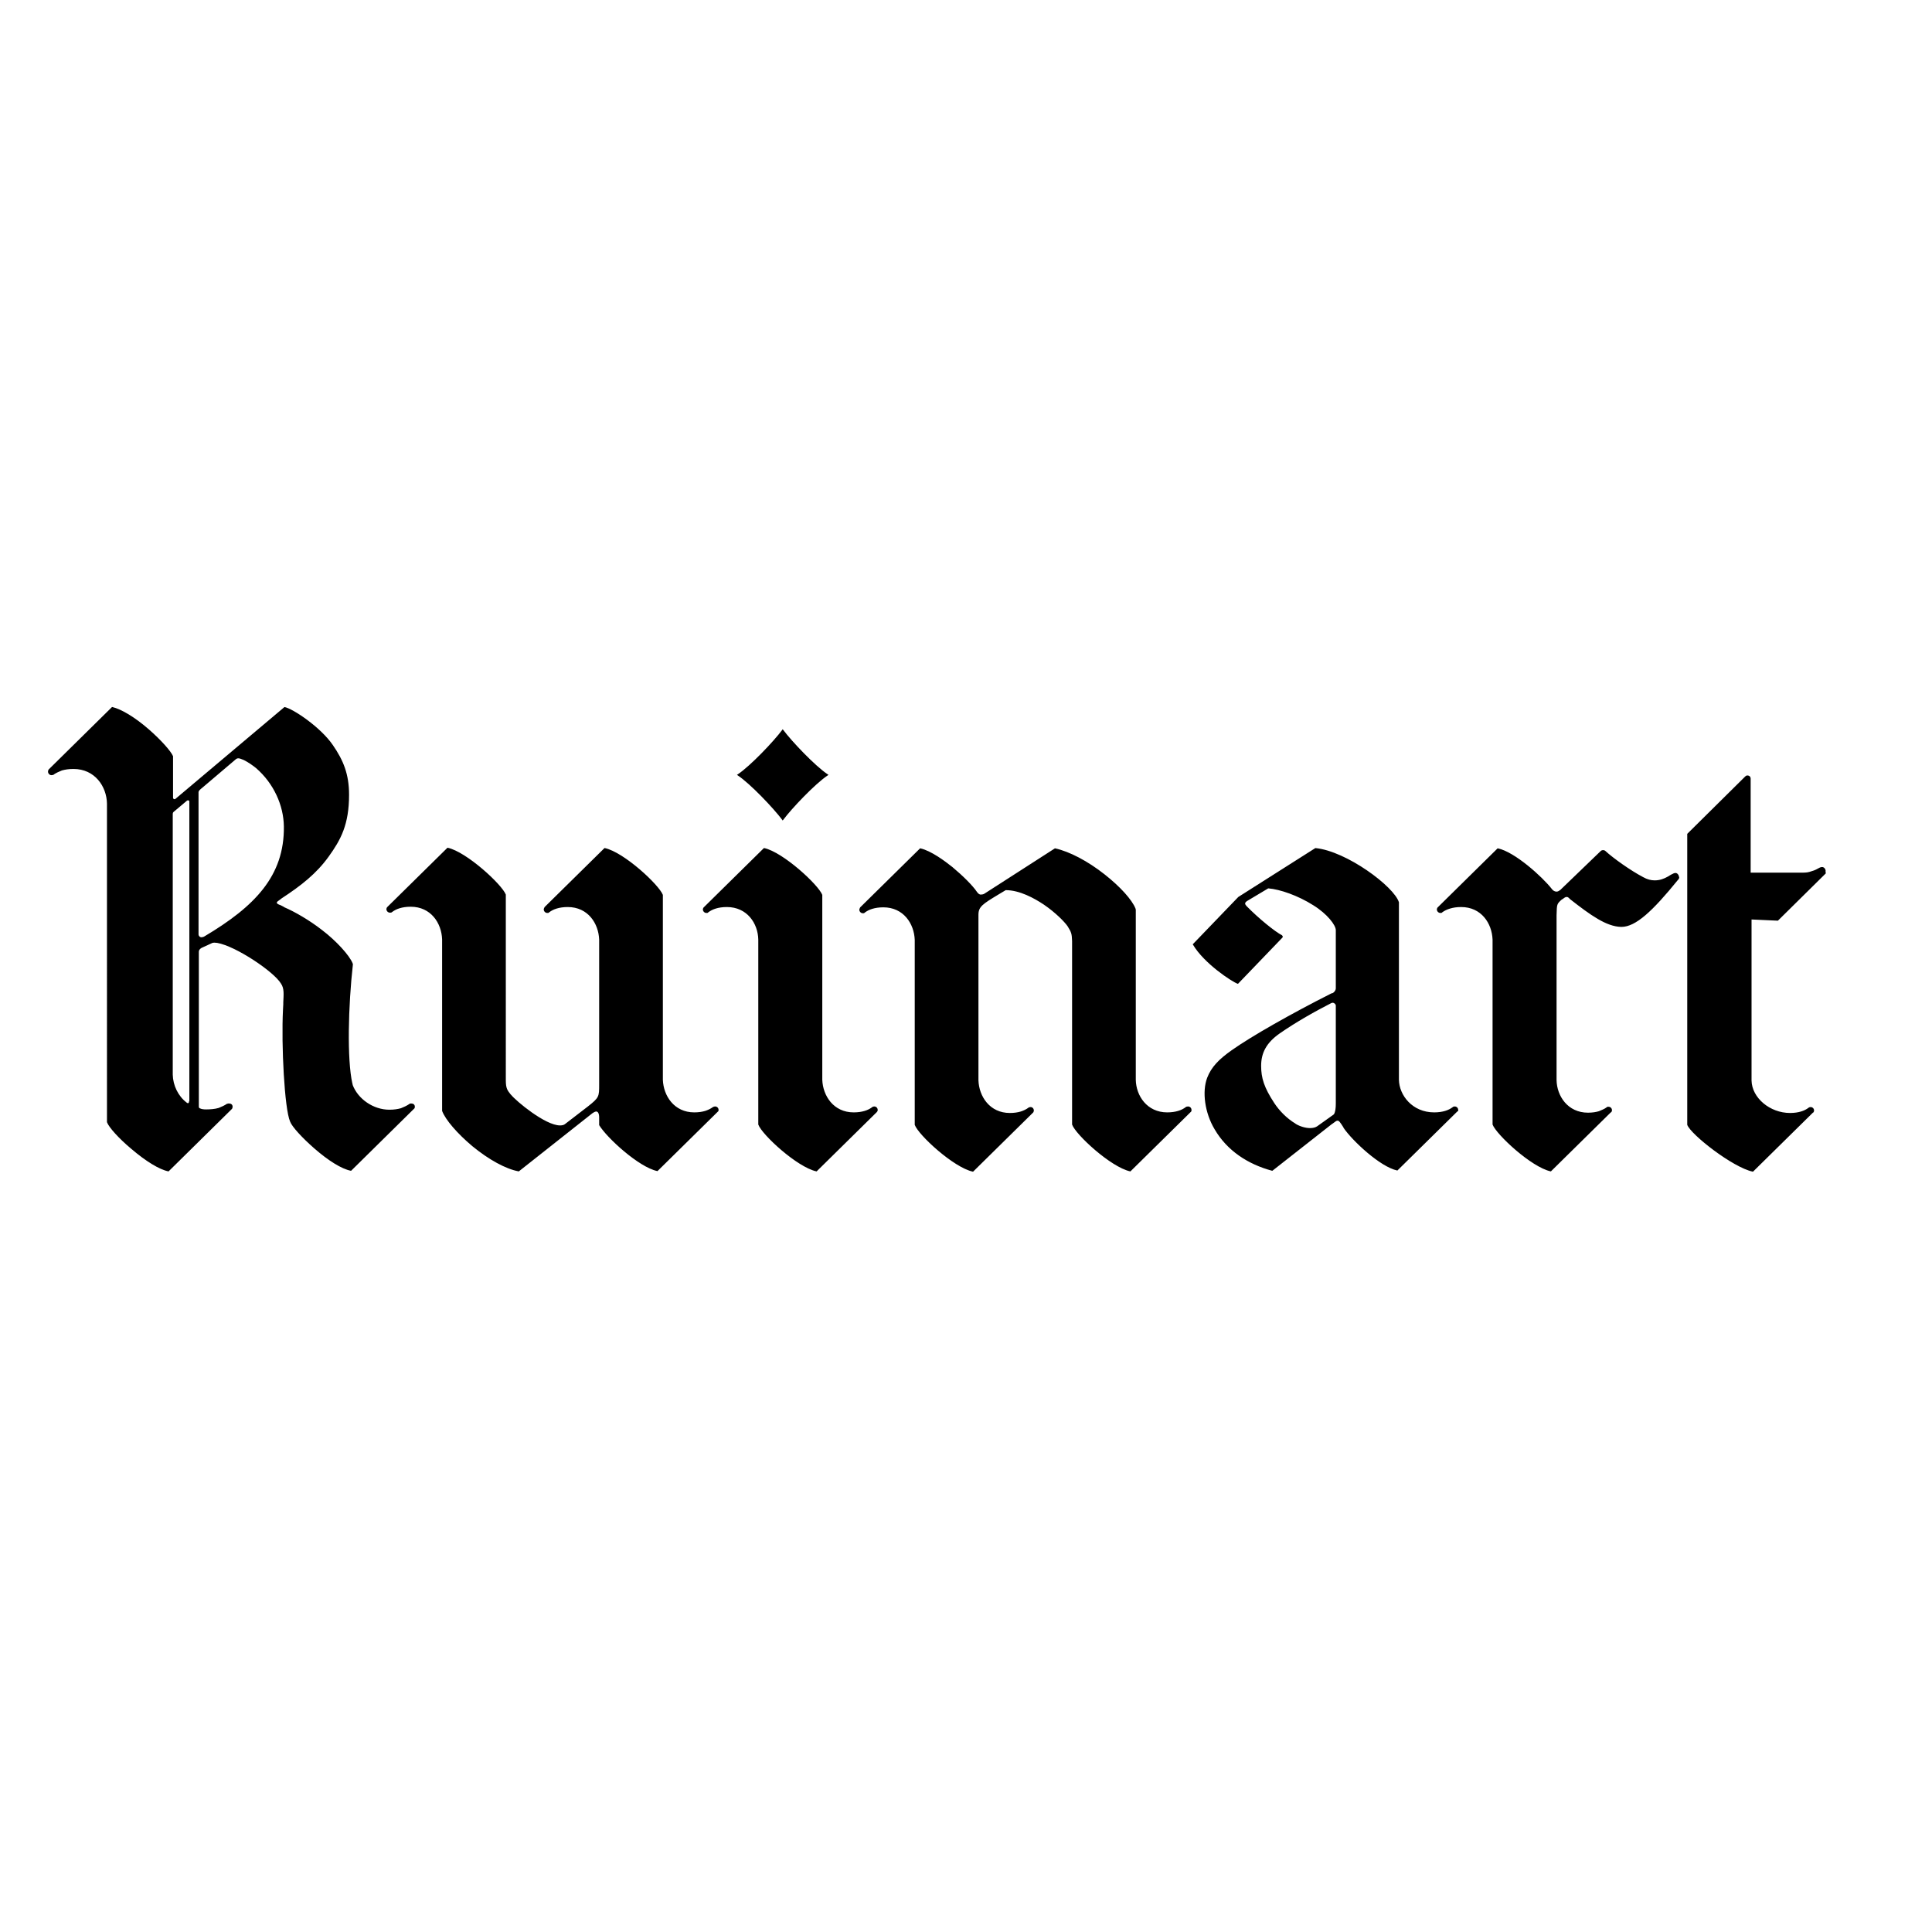 <svg xmlns="http://www.w3.org/2000/svg" xmlns:xlink="http://www.w3.org/1999/xlink" id="layer" x="0px" y="0px" viewBox="0 0 652 652" style="enable-background:new 0 0 652 652;" xml:space="preserve"><path d="M279.3,261.3c-4.2-2.8-12.1-11.1-15-15l-0.2-0.2l-0.1,0.2c-2.9,3.9-10.8,12.2-15,15l-0.3,0.2l0.3,0.2c4.2,2.8,12,11,15,15 l0.1,0.2l0.2-0.2c2.9-3.9,10.8-12.2,15-15l0.3-0.2L279.3,261.3z M296.2,374.6c0-0.7-0.5-1.2-1.2-1.2c-0.2,0-0.3,0.1-0.5,0.1l0,0 l-0.1,0.1l0,0l0,0c-0.8,0.6-1.6,1-2.6,1.3s-2.2,0.5-3.7,0.5c-6.8,0-10.4-5.6-10.6-11c0-0.5,0-0.9,0-0.9V302l0,0 c-1.3-3.4-13.2-14.4-19.6-15.8h-0.1l-20.2,19.9l-0.2,0.2l0,0c-0.1,0.2-0.2,0.4-0.2,0.6c0,0.6,0.5,1.2,1.2,1.2c0.2,0,0.4,0,0.5-0.1 l0.1-0.1l0,0l0,0c0.8-0.6,1.6-1,2.6-1.3s2.2-0.5,3.7-0.5c6.8,0,10.5,5.5,10.6,11v0.2v62.2l0,0l0,0c1.2,3.4,13.1,14.4,19.6,15.8h0.1 l20.2-19.9l0.1-0.1l0,0C296.1,375.1,296.2,374.9,296.2,374.6z M565.4,294.6c-0.1,0-0.5,0.1-0.5,0.1c-0.7,0.3-1.4,0.7-2,1.1 c-1.4,0.8-2.8,1.3-4.5,1.3c-1.2,0-2.5-0.3-3.9-1.1c-4.2-2.2-10.1-6.4-12.7-8.8c-0.2-0.2-0.5-0.3-0.8-0.3s-0.6,0.1-0.8,0.3l-13.5,13 l-0.1,0.1c-0.4,0.3-0.8,0.6-1.3,0.6c-1,0-1.6-0.9-1.6-0.9l0,0c-3.2-4.1-12.5-12.5-18.2-13.7h-0.1l-20.2,19.9l-0.1,0.1l0,0 c-0.1,0.2-0.2,0.4-0.2,0.6c0,0.6,0.5,1.2,1.2,1.2c0.2,0,0.4,0,0.5-0.1l0,0l0.1-0.1l0,0c0.8-0.6,1.7-1,2.7-1.3s2.2-0.5,3.7-0.5 c6.8,0,10.4,5.5,10.6,11v62.4l0,0c1.3,3.4,13.1,14.4,19.6,15.8h0.1l20.2-19.9l0.2-0.1l0,0c0.1-0.2,0.2-0.4,0.2-0.6 c0-0.7-0.5-1.2-1.2-1.2c-0.2,0-0.4,0-0.5,0.1l0,0l-0.1,0.1l0,0l0,0c-0.8,0.6-1.7,0.9-2.6,1.3c-1,0.3-2.2,0.5-3.7,0.5 c-6.8,0-10.5-5.6-10.6-11c0-0.5,0-0.9,0-0.9v-1.2v-53.5c0.1-3.8,0.1-3.8,1.6-5.2c0.1-0.1,0.1-0.1,0.2-0.1c0-0.1,0.1-0.1,0.1-0.1 c0-0.1,0.1-0.1,0.2-0.1c0.3-0.3,0.9-0.7,1.2-0.7c0.5,0,0.6,0.1,0.9,0.4c0.1,0,0.1,0.1,0.2,0.2l0.1,0.1c6.9,5.4,12.3,9.3,17.3,9.4 h0.1c4.8,0,10.5-5.3,19.1-15.9l0.2-0.2c0.1-0.2,0.2-0.4,0.2-0.6C566.5,295.1,566,294.6,565.4,294.6z M616.1,293.9 c0-0.6-0.5-1.3-1.2-1.3c-0.3,0-0.6,0.1-0.8,0.2c-0.9,0.5-1.6,0.9-2.7,1.2c-1.1,0.4-1.8,0.5-3.3,0.5h-0.5h-16.8v-31.6v-0.2l0,0 c0-0.2-0.1-0.5-0.3-0.7s-0.5-0.3-0.8-0.3s-0.5,0.1-0.7,0.3l-19.6,19.4v95.9v2.3l0,0c1.2,3.3,15.4,14.4,22.1,15.8h0.1l20.2-19.9 l0.2-0.1l0,0c0.1-0.2,0.2-0.4,0.2-0.6c0-0.7-0.5-1.2-1.2-1.2c-0.2,0-0.3,0.1-0.5,0.1l0,0l-0.1,0.1l0,0l0,0c-0.8,0.6-1.6,1-2.6,1.3 s-2.2,0.5-3.7,0.5c-6.8,0-12.9-5.1-13-11c0-0.5,0-0.9,0-0.9v-2.6v-50.8l8.8,0.4h0.1l16.1-15.9l0.1-0.2l0,0 C616,294.4,616.1,294.1,616.1,293.9z M69,316c-0.2,0.1-0.3,0.2-0.5,0.2c-0.2,0.1-0.4,0.1-0.6,0.1c-0.4,0-0.9-0.4-0.9-1v-47.9 c0-0.6,0.6-1,1.2-1.5l0,0l11.3-9.6c0.6-0.5,1-0.6,2.8,0.2c1.6,0.8,3.1,1.9,4.1,2.7c6,5.2,9.3,12.6,9.4,19.7 C96,295.6,86,305.9,69,316z M63.8,371.6c0,0.4-0.1,0.7-0.4,0.7c-0.1,0-0.3-0.1-0.4-0.2c-2.9-2.2-4.6-5.8-4.7-9.4c0-0.5,0-87.1,0-88 c0-0.3,0.1-0.6,0.4-0.8l4.4-3.7c0.1-0.1,0.2-0.1,0.4-0.1c0.3,0,0.4,0.2,0.4,0.4v101.1H63.8z M140,373.5c0-0.7-0.5-1.1-1.2-1.1 c-0.2,0-0.4,0-0.6,0.1l0,0l-0.1,0.1l0,0l0,0c-0.9,0.6-1.8,1-2.8,1.4c-1.1,0.3-2.3,0.5-3.9,0.5c-5.4,0-10.6-3.6-12.4-8.4v-0.2 c0-0.1-0.1-0.2-0.1-0.3c-1.8-8.1-1.4-26,0.2-40.2l-0.1-0.3c-1-2.6-5.5-7.6-10.4-11.3c-4.1-3.2-9.1-6.1-12.6-7.6l0,0 c-0.1-0.1-0.2-0.1-0.3-0.2c-0.6-0.3-0.9-0.5-1.2-0.6l0,0l0,0c-0.1,0-0.2-0.1-0.3-0.1c-1.1-0.5-1.1-0.8,0.3-1.7c0,0,0,0,0.1-0.1 c0.1,0,0.3-0.2,0.4-0.3c6.6-4.3,11.8-8.4,15.9-14.1s6.9-10.8,6.9-20.9c0-6.9-1.9-11.6-5.5-16.8c-4.1-6-13.5-12.3-16.3-12.8l-36.8,31 c-0.1,0.1-0.2,0.1-0.3,0.1c-0.3,0-0.5-0.2-0.5-0.5v-14c-0.7-1.7-4.1-5.5-8.1-9c-4.8-4.2-9.4-6.9-12.4-7.6h-0.1l-21.3,21l-0.1,0.1 c-0.1,0.2-0.2,0.4-0.2,0.7c0,0.6,0.5,1.2,1.2,1.2c0.2,0,0.4-0.1,0.6-0.1h0.1v-0.1l0,0c0.9-0.6,1.8-1,2.8-1.4 c1.1-0.3,2.3-0.5,3.9-0.5c7.2,0,11.2,5.9,11.3,11.7V372v6.7l0,0c0.6,1.7,4,5.5,8.2,9c4.9,4.2,9.5,7,12.5,7.6h0.1l21.3-21l0.1-0.1 c0.1-0.2,0.2-0.4,0.2-0.7c0-0.7-0.5-1.1-1.2-1.1c-0.2,0-0.4,0-0.6,0.1h-0.1l0,0l0,0c-0.9,0.6-1.8,1-2.8,1.4c-1.3,0.4-3,0.5-4.2,0.5 c-0.5,0-0.8,0-1.3-0.1c-0.2,0-0.4-0.1-0.4-0.1c-0.6-0.2-0.8-0.3-0.8-0.7v-0.3v-1.9v-50.1c0-0.4,0.2-0.9,0.9-1.3l3.7-1.7 c0.4-0.1,0.9-0.1,1.6,0c6.3,1.1,19.1,9.7,21.5,13.7c1.2,1.7,0.9,3.8,0.8,6.4c0,0.2,0,0.4,0,0.6c0,0.1-0.1,1.9-0.1,1.9 c-0.6,11.8,0.5,33.4,2.4,37.7c0.6,1.7,4.1,5.5,8.1,9c4.8,4.2,9.3,7,12.4,7.6h0.1l21.3-21l0.1-0.1l0,0C139.9,374,140,373.8,140,373.5 z M242.5,374.6c0-0.7-0.5-1.2-1.2-1.2c-0.2,0-0.4,0.1-0.5,0.1l-0.1,0.1c0,0,0,0-0.1,0l0,0c-0.8,0.6-1.7,1-2.6,1.3 c-1,0.3-2.2,0.5-3.7,0.5c-6.8,0-10.4-5.6-10.6-11c0-0.5,0-0.9,0-0.9v-57.6V302l0,0c-1.3-3.4-13.1-14.4-19.6-15.8H204l-20.2,19.9 l-0.1,0.2l0,0c-0.1,0.2-0.2,0.4-0.2,0.6c0,0.6,0.5,1.2,1.2,1.2c0.2,0,0.4,0,0.5-0.1l0,0l0.1-0.1l0,0l0,0c0.8-0.6,1.6-1,2.6-1.3 s2.2-0.5,3.7-0.5c6.8,0,10.4,5.5,10.6,11v1.3V366l0,0c0,4.1,0,4.4-3.8,7.4l-7.8,6c-0.4,0.3-1,0.4-1.6,0.4l0,0 c-5,0-14.8-8.2-16.5-10.3c-0.1-0.1-0.2-0.2-0.2-0.2c-1-1.3-1.6-1.9-1.6-4.7v-1.2v-0.1V302v-0.1c-1.3-3.4-13.2-14.4-19.6-15.8H151 L130.8,306l-0.2,0.2l0,0c-0.1,0.2-0.2,0.4-0.2,0.6c0,0.6,0.5,1.2,1.2,1.2c0.2,0,0.4,0,0.6-0.1l0.1-0.1l0,0l0,0 c0.8-0.6,1.6-1,2.6-1.3s2.2-0.5,3.7-0.5c6.8,0,10.4,5.5,10.6,11v0.6v57.3l0,0l0,0c1.1,3,5.2,7.7,10.2,11.9 c5.6,4.6,11.3,7.7,15.6,8.5h0.1l24.8-19.6c0.3-0.2,0.9-0.6,1.3-0.6c0.6,0,1,0.7,1,2v2.6l0,0c2.6,4.3,13.4,14.2,19.6,15.5h0.1 l20.2-19.9l0.1-0.1l0,0C242.4,375.1,242.5,374.9,242.5,374.6z M402.1,374.6c0-0.7-0.5-1.2-1.2-1.2c-0.2,0-0.4,0.1-0.6,0.1l-0.1,0.1 l0,0l0,0c-0.8,0.6-1.6,1-2.6,1.3s-2.2,0.5-3.7,0.5c-6.8,0-10.5-5.6-10.6-11v-0.9V307l-0.1-0.4l0,0c-1.2-3-5.2-7.4-10.4-11.5 c-5.7-4.5-11.8-7.7-16.7-8.8H356l-23.8,15.3c-0.3,0.2-0.8,0.3-1.2,0.3c-0.6,0-1-0.5-1.3-0.9c-1.4-2.1-4.7-5.4-8.3-8.4 c-2.5-2-7.2-5.5-10.8-6.3h-0.1l-20.2,19.9l-0.1,0.2l0,0c-0.1,0.2-0.2,0.4-0.2,0.6c0,0.6,0.5,1.2,1.2,1.2c0.2,0,0.4,0,0.5-0.1l0,0 l0.1-0.1l0,0l0,0c0.8-0.6,1.6-1,2.6-1.3s2.2-0.5,3.7-0.5c6.8,0,10.4,5.5,10.6,11v62.4l0,0c1.2,3.4,13.1,14.4,19.6,15.8h0.1 l20.2-19.9l0.1-0.1l0,0c0.1-0.2,0.2-0.4,0.2-0.6c0-0.7-0.5-1.2-1.1-1.2c-0.2,0-0.4,0.1-0.6,0.1l-0.1,0.1l0,0l0,0 c-0.8,0.6-1.7,1-2.6,1.3c-1,0.3-2.2,0.5-3.7,0.5c-6.8,0-10.4-5.6-10.6-11c0-0.5,0-0.9,0-0.9V363v-52.9c0-0.2,0-0.7,0-0.9l0,0 c0-0.1,0-0.1,0-0.2s0-0.2,0-0.3c0-2.7,1.4-3.6,6.7-6.8l2.5-1.5c4.7,0,9.6,2.7,12.9,4.9c3.8,2.6,6.9,5.7,8,7.3c1.3,2.1,1.4,2.5,1.5,5 v61.9l0,0c1.2,3.4,13.1,14.4,19.6,15.8h0.1l20.2-19.9l0.1-0.1l0,0C402.1,375.1,402.1,374.9,402.1,374.6z M450.8,372.4 c0,3.1-0.7,3.7-0.7,3.7l-5.6,4c-0.6,0.4-1.4,0.6-2.4,0.6c-1.4,0-3.3-0.5-4.8-1.4l0,0l0,0l0,0l-0.1-0.1c-3-1.8-5.5-4.4-7.2-7 c-3.4-5.2-4.4-8.4-4.4-12.5c0-4.4,1.8-7.8,6.2-10.9c5.6-3.9,12.2-7.6,17.5-10.3c0.1,0,0.2-0.1,0.4-0.1c0.6,0,1.1,0.5,1.1,1v0.1v32.1 V372.4z M492.1,374.6c0-0.7-0.5-1.2-1.2-1.2c-0.2,0-0.4,0.1-0.5,0.1l0,0l-0.1,0.1l0,0l0,0c-0.8,0.6-1.6,1-2.6,1.3s-2.2,0.5-3.7,0.5 c-7.4,0-11.8-5.8-11.9-11c0-0.5,0-0.9,0-0.9v-1.1v-57.9l0,0c-1.6-5.3-17.7-17.3-28.2-18.3l0,0l-26,16.5l-15.4,16l0.1,0.1 c3.7,6.3,13.1,12.5,15.1,13.2h0.1l15-15.6c0.2-0.3,0.1-0.5-0.2-0.8c-2.2-1.1-7.8-5.6-11.9-9.8c-0.2-0.3-0.5-0.5-0.5-0.9 s0.5-0.7,0.6-0.8l7.2-4.3c3.9,0.3,10,2.4,15.2,5.7c4.7,2.9,7.6,6.7,7.6,8.4v19.5v0.1c0,0.7-0.5,1.4-1.2,1.7h-0.2l0,0 c-13.7,6.9-27.2,14.6-33.7,19.2c-4.4,3.1-6.9,5.7-8.3,9.3c-1.8,4.7-0.8,11.9,2.5,17.4c4.2,7.2,11.2,11.8,19.4,14h0.1l20-15.7 c0.1-0.1,0.2-0.1,0.3-0.2c0.3-0.2,0.7-0.5,1.1-0.8l0,0c0.2-0.1,0.3-0.2,0.6-0.2c0.3,0,0.4,0.1,0.6,0.3l0.1,0.1 c0.2,0.2,0.8,1.1,1.3,1.9v0.1c3,4.4,12.4,13.2,18.1,14.4h0.1l20.2-19.9l0.2-0.1l0,0C492.1,375.1,492.1,374.8,492.1,374.6z"></path></svg>